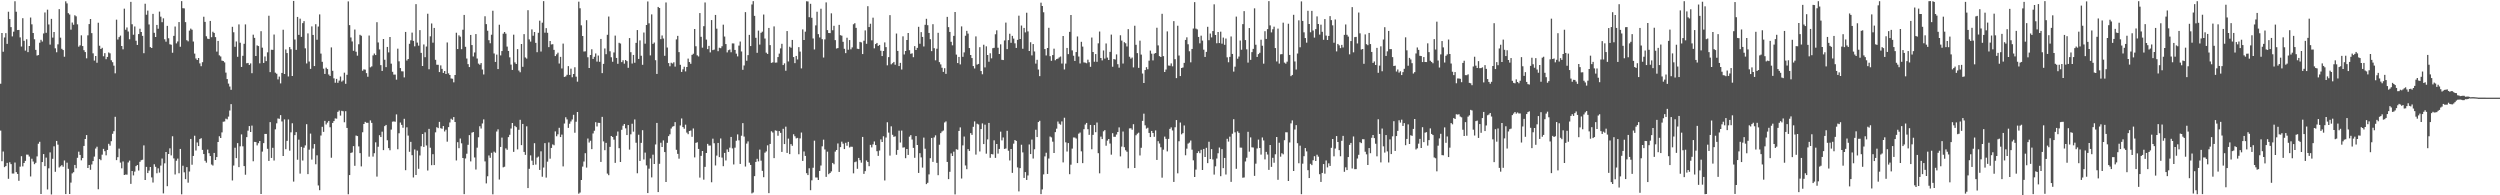 <svg xmlns="http://www.w3.org/2000/svg" width="1920" height="150"><path fill="#4f4f4f" d="M0 64.307h1v35.979H0zM1 25.367h1v98.421H1zM2 39.716h1v76.638H2zM3 28.759h1v99.588H3zM4 25.433h1v102.117H4zM5 33.705h1v91.401H5zM6 9.027h1v128.274H6zM7 14.653h1v109.945H7zM8 20.842h1v105.221H8zM9 27.944h1v105.306H9zM10 24.342h1v108.911H10zM11 0.948h1v123.854H11zM12 9.011h1v123.181H12zM13 23.078h1v110.506H13zM14 23.009h1v115.825H14zM15 28.706h1v99.318H15zM16 35.76h1v84.225H16zM17 13.971h1v113.811H17zM18 31.316h1v93.868H18zM19 38.85h1v84.69H19zM20 30.16h1v88.592H20zM21 40.02h1v78.744H21zM22 35.321h1v84.891H22zM23 13.472h1v122.042H23zM24 18.674h1v103.25H24zM25 25.342h1v98.707H25zM26 30.16h1v95.931H26zM27 38.317h1v86.736H27zM28 42.641h1v77.476H28zM29 42.3h1v68.082H29zM30 32.813h1v76.095H30zM31 30.592h1v118.414H31zM32 31.881h1v92.587H32zM33 25.692h1v92.65H33zM34 9.586h1v117.986H34zM35 25.179h1v95.839H35zM36 7.4h1v138.128H36zM37 18.807h1v110.485H37zM38 34.229h1v82.799H38zM39 14.5h1v134.864H39zM40 28.869h1v93.069H40zM41 24.598h1v87.764H41zM42 37.125h1v94.837H42zM43 40.155h1v68.077H43zM44 34.055h1v77.024H44zM45 7.013h1v121.577H45zM46 28.908h1v98.844H46zM47 37.463h1v89.366H47zM48 38.457h1v89.597H48zM49 43.588h1v79.666H49zM50 1.03h1v147.99H50zM51 2.618h1v122.316H51zM52 10.144h1v119.473H52zM53 11.172h1v137.817H53zM54 22.767h1v117.453H54zM55 17.331h1v115.862H55zM56 18.972h1v113.294H56zM57 11.703h1v114.967H57zM58 12.529h1v116.681H58zM59 18.707h1v102.488H59zM60 35.838h1v80.657H60zM61 34.82h1v84.166H61zM62 27.134h1v96.006H62zM63 35.385h1v86.013H63zM64 38.555h1v73.509H64zM65 39.983h1v66.75H65zM66 44.776h1v58.947H66zM67 27.136h1v101.898H67zM68 18.462h1v108.276H68zM69 14.575h1v115.825H69zM70 25.422h1v100.868H70zM71 40.94h1v82.735H71zM72 46.55h1v73.706H72zM73 42.993h1v71.067H73zM74 48.203h1v64.463H74zM75 17.466h1v127.91H75zM76 35.138h1v87.043H76zM77 37.621h1v85.438H77zM78 36.69h1v82.12H78zM79 43.195h1v71.149H79zM80 40.821h1v75.285H80zM81 45.488h1v73.827H81zM82 43.744h1v71.412H82zM83 40.306h1v70.121H83zM84 40.981h1v70.874H84zM85 46.296h1v62.122H85zM86 47.772h1v54.983H86zM87 50.411h1v50.369H87zM88 56.303h1v33.39H88zM89 15.122h1v107.869H89zM90 30.375h1v90.33H90zM91 28.542h1v85.56H91zM92 27.317h1v97.576H92zM93 35.335h1v93.944H93zM94 37.896h1v86.109H94zM95 6.66h1v127.734H95zM96 22.858h1v111.174H96zM97 21.082h1v113.049H97zM98 24.195h1v100.584H98zM99 30.153h1v93.204H99zM100 1.442h1v139.755H100zM101 18.626h1v112.68H101zM102 26.658h1v108.036H102zM103 20.336h1v111.447H103zM104 31.3h1v96.306H104zM105 34.495h1v92.246H105zM106 26.145h1v104.836H106zM107 22.066h1v102.202H107zM108 24.554h1v98.501H108zM109 27.521h1v95.173H109zM110 40.855h1v70.81H110zM111 2.891h1v135.328H111zM112 11.309h1v116.821H112zM113 8.148h1v124.758H113zM114 18.789h1v112.245H114zM115 36.175h1v92.065H115zM116 36.866h1v99.392H116zM117 10.625h1v129.574H117zM118 25.17h1v100.977H118zM119 28.404h1v99.703H119zM120 19.146h1v113.93H120zM121 22.062h1v107.226H121zM122 8.931h1v123.621H122zM123 12.788h1v114.397H123zM124 17.07h1v104.683H124zM125 14.101h1v134.42H125zM126 30.169h1v95.267H126zM127 32.025h1v84.688H127zM128 19.855h1v123.152H128zM129 29.368h1v88.885H129zM130 34h1v79.897H130zM131 34.357h1v84.965H131zM132 40.487h1v64.173H132zM133 27.553h1v94.113H133zM134 20.396h1v113.591H134zM135 33.325h1v90.121H135zM136 31.853h1v89.977H136zM137 16.942h1v116.127H137zM138 35.893h1v78.492H138zM139 0.847h1v148.384H139zM140 6.297h1v120.986H140zM141 6.436h1v125.896H141zM142 16.981h1v120.593H142zM143 30.849h1v97.517H143zM144 31.73h1v108.545H144zM145 23.483h1v108.258H145zM146 21.954h1v84.726H146zM147 22.826h1v103.708H147zM148 31.895h1v87.865H148zM149 41.187h1v63.051H149zM150 44.893h1v70.726H150zM151 46.085h1v63.326H151zM152 44.52h1v67.64H152zM153 48.672h1v58.119H153zM154 50.858h1v55.297H154zM155 47.752h1v67.329H155zM156 12.831h1v105.495H156zM157 16.786h1v106.702H157zM158 27.869h1v97.047H158zM159 29.691h1v85.205H159zM160 30.004h1v87.668H160zM161 16.054h1v103.822H161zM162 28.555h1v97.789H162zM163 24.362h1v102.776H163zM164 25.282h1v92.156H164zM165 28.528h1v94.356H165zM166 39.615h1v81.026H166zM167 31.451h1v77.622H167zM168 42.519h1v62.133H168zM169 43.371h1v62.612H169zM170 46.559h1v55.122H170zM171 46.841h1v46.656H171zM172 47.905h1v45.363H172zM173 55.751h1v35.399H173zM174 60.743h1v30.929H174zM175 64.188h1v25.358H175zM176 66.472h1v18.428H176zM177 68.983h1v11.005H177zM178 20.572h1v118.045H178zM179 24.795h1v102.346H179zM180 35.932h1v77.512H180zM181 31.86h1v89.579H181zM182 43.618h1v66.326H182zM183 18.761h1v109.581H183zM184 32.801h1v79.565H184zM185 51.389h1v51.815H185zM186 42.842h1v69.519H186zM187 33.636h1v93.882H187zM188 18.745h1v115.464H188zM189 48.571h1v56.766H189zM190 48.34h1v52.03H190zM191 49.846h1v46.974H191zM192 48.683h1v52.715H192zM193 56.218h1v40.268H193zM194 26.621h1v97.253H194zM195 29.063h1v79.901H195zM196 43.007h1v66.086H196zM197 34.868h1v76.78H197zM198 35.378h1v74.598H198zM199 48.663h1v59.627H199zM200 23.962h1v125.008H200zM201 36.584h1v79.863H201zM202 48.312h1v61.639H202zM203 43.362h1v59.474H203zM204 46.948h1v55.91H204zM205 40.169h1v74.125H205zM206 12.078h1v111.515H206zM207 55.376h1v38.405H207zM208 38.194h1v83.111H208zM209 38.276h1v75.242H209zM210 26.548h1v96.729H210zM211 55.833h1v43.507H211zM212 56.607h1v38.103H212zM213 60.965h1v30.021H213zM214 58.825h1v32.415H214zM215 64.03h1v24.408H215zM216 56.012h1v37.295H216zM217 22.813h1v97.02H217zM218 56.847h1v34.871H218zM219 37.988h1v76.61H219zM220 40.741h1v67.452H220zM221 58.738h1v33.012H221zM222 36.163h1v79.549H222zM223 37.852h1v63.792H223zM224 58.385h1v36.262H224zM225 0.694h1v138.764H225zM226 30.363h1v73.417H226zM227 38.278h1v63.177H227zM228 13.012h1v109.659H228zM229 26.772h1v80.487H229zM230 14.33h1v118.997H230zM231 28.308h1v84.488H231zM232 17.789h1v105.484H232zM233 16.209h1v97.276H233zM234 37.122h1v74.541H234zM235 48.752h1v46.644H235zM236 25.674h1v108.08H236zM237 47.241h1v67.727H237zM238 52.911h1v49.673H238zM239 20.277h1v102.307H239zM240 26.832h1v87.242H240zM241 50.723h1v59.922H241zM242 18.601h1v107.549H242zM243 30.51h1v88.791H243zM244 20.398h1v122.065H244zM245 11.039h1v135.017H245zM246 41.164h1v62.946H246zM247 47.463h1v49.915H247zM248 52.755h1v48.496H248zM249 56.76h1v36.086H249zM250 51.993h1v43.577H250zM251 53.032h1v41.108H251zM252 57.2h1v35.683H252zM253 58.308h1v39.41H253zM254 36.411h1v84.745H254zM255 54.362h1v40.039H255zM256 60.178h1v32.82H256zM257 63.549h1v27.4H257zM258 60.574h1v30.545H258zM259 63.609h1v22.298H259zM260 61.903h1v23.012H260zM261 58.763h1v29.995H261zM262 62.695h1v22.406H262zM263 61.787h1v23.658H263zM264 55.827h1v38.068H264zM265 64.336h1v21.069H265zM266 57.422h1v40.826H266zM267 1.053h1v148.157H267zM268 19.292h1v115.173H268zM269 28.798h1v88.661H269zM270 31.847h1v85.214H270zM271 38.99h1v73.234H271zM272 22.703h1v104.619H272zM273 39.741h1v64.344H273zM274 42.746h1v61.756H274zM275 34.016h1v78.409H275zM276 26.731h1v90.851H276zM277 27.461h1v100.348H277zM278 54.307h1v47.286H278zM279 53.268h1v41.964H279zM280 53.529h1v40.078H280zM281 56.154h1v38.18H281zM282 58.953h1v35.338H282zM283 27.292h1v93.012H283zM284 51.73h1v40.748H284zM285 50.974h1v43.387H285zM286 42.565h1v77.72H286zM287 41.093h1v76.539H287zM288 42.27h1v67.054H288zM289 17.052h1v118.565H289zM290 32.593h1v80.089H290zM291 37.967h1v65.841H291zM292 50.015h1v55.228H292zM293 54.453h1v46.688H293zM294 29.951h1v85.351H294zM295 45.898h1v50.989H295zM296 51.563h1v44.397H296zM297 36.067h1v71.639H297zM298 40.235h1v73.541H298zM299 28.4h1v86.995H299zM300 48.875h1v50.634H300zM301 55.147h1v38.27H301zM302 57.314h1v35.944H302zM303 57.28h1v36.233H303zM304 61.18h1v26.704H304zM305 37.372h1v77.242H305zM306 47.118h1v55.237H306zM307 52.254h1v41.842H307zM308 54.71h1v41.167H308zM309 54.824h1v43.273H309zM310 59.445h1v31.788H310zM311 24.548h1v106.143H311zM312 46.468h1v51.307H312zM313 45.321h1v58.842H313zM314 33.632h1v82.964H314zM315 30.984h1v77.958H315zM316 25.063h1v94.145H316zM317 31.405h1v104.866H317zM318 35.559h1v79.238H318zM319 3.152h1v131.236H319zM320 32.712h1v82.943H320zM321 35.088h1v94.573H321zM322 23.129h1v96.28H322zM323 40.608h1v71.71H323zM324 50.686h1v52.207H324zM325 34.145h1v78.695H325zM326 43.936h1v57.713H326zM327 35.744h1v75.972H327zM328 10.542h1v120.407H328zM329 53.204h1v45.775H329zM330 27.926h1v85.514H330zM331 18.015h1v108.86H331zM332 32.776h1v85.644H332zM333 21.432h1v105.333H333zM334 45.909h1v55.747H334zM335 49.738h1v47.963H335zM336 49.773h1v48.622H336zM337 55.341h1v38.251H337zM338 50.224h1v48.224H338zM339 52.915h1v45.979H339zM340 56.003h1v40.79H340zM341 54.545h1v46.416H341zM342 56.85h1v42.802H342zM343 32.62h1v76.161H343zM344 56.335h1v41.298H344zM345 57.605h1v36.445H345zM346 60.239h1v30.936H346zM347 60.45h1v31.575H347zM348 63.213h1v26.67H348zM349 57.589h1v36.127H349zM350 25.147h1v98.091H350zM351 37.69h1v71.513H351zM352 27.129h1v86.695H352zM353 28.175h1v78.208H353zM354 37.777h1v72.291H354zM355 22.817h1v98.53H355zM356 11.456h1v137.654H356zM357 35.962h1v85.75H357zM358 44.948h1v73.127H358zM359 49.262h1v61.957H359zM360 51.496h1v52.305H360zM361 26.848h1v97.1H361zM362 34.605h1v67.301H362zM363 43.371h1v57.999H363zM364 40.276h1v80.636H364zM365 26.157h1v104.056H365zM366 44.939h1v68.448H366zM367 48.853h1v56.578H367zM368 49.738h1v47.214H368zM369 48.425h1v50.291H369zM370 53.407h1v41.392H370zM371 57.184h1v34.502H371zM372 12.513h1v111.462H372zM373 18.544h1v122.289H373zM374 23.584h1v111.799H374zM375 30.897h1v88.524H375zM376 33.252h1v87.942H376zM377 26.66h1v90.68H377zM378 8.249h1v141.023H378zM379 41.061h1v75.416H379zM380 47.555h1v69.762H380zM381 41.943h1v59.073H381zM382 53.066h1v46.283H382zM383 19.02h1v118.842H383zM384 42.561h1v70.261H384zM385 39.21h1v66.477H385zM386 25.852h1v102.685H386zM387 24.564h1v103.495H387zM388 25.854h1v88.1H388zM389 35.765h1v79.293H389zM390 39.127h1v66.173H390zM391 44.035h1v59.499H391zM392 49.596h1v49.094H392zM393 53.725h1v40.744H393zM394 26.633h1v89.979H394zM395 47.914h1v48.775H395zM396 49.132h1v48.51H396zM397 37.727h1v77.015H397zM398 54.179h1v45.514H398zM399 55.513h1v36.489H399zM400 33.769h1v77.706H400zM401 51.29h1v43.877H401zM402 26.198h1v90.474H402zM403 44.117h1v74.832H403zM404 44.996h1v52.012H404zM405 7.848h1v136.569H405zM406 30.254h1v99.396H406zM407 31.956h1v87.393H407zM408 22.563h1v100.842H408zM409 27.429h1v99.366H409zM410 24.557h1v85.427H410zM411 32.911h1v93.502H411zM412 40.091h1v80.966H412zM413 25.182h1v95.067H413zM414 15.871h1v114.66H414zM415 39.594h1v76.617H415zM416 17.4h1v118.341H416zM417 0.861h1v127.83H417zM418 25.081h1v84.829H418zM419 21.588h1v114.814H419zM420 25.214h1v98.956H420zM421 36.175h1v73.223H421zM422 31.496h1v90.346H422zM423 34.133h1v79.458H423zM424 33.966h1v76.94H424zM425 38.278h1v73.262H425zM426 43.055h1v57.864H426zM427 41.743h1v62.888H427zM428 40.453h1v62.712H428zM429 48.786h1v49.368H429zM430 43.687h1v61.6H430zM431 52.56h1v50.817H431zM432 33.506h1v94.296H432zM433 59.07h1v35.827H433zM434 58.69h1v31.355H434zM435 57.468h1v34.209H435zM436 50.777h1v47.448H436zM437 57.541h1v37.475H437zM438 52.76h1v40.529H438zM439 59.333h1v32.424H439zM440 56.847h1v31.316H440zM441 51.661h1v50.3H441zM442 58.887h1v34.61H442zM443 62.711h1v23.298H443zM444 1.259h1v147.491H444zM445 6.326h1v141.522H445zM446 19.471h1v118.771H446zM447 27.67h1v100.305H447zM448 39.583h1v84.498H448zM449 39.429h1v78.208H449zM450 15.5h1v113.234H450zM451 43.98h1v62.406H451zM452 52.201h1v57.272H452zM453 42.263h1v65.834H453zM454 37.816h1v76.695H454zM455 45.25h1v57.237H455zM456 43.613h1v56.791H456zM457 41.036h1v52.813H457zM458 47.289h1v49.856H458zM459 42.65h1v51.664H459zM460 47.486h1v46.926H460zM461 29.926h1v94.42H461zM462 56.165h1v33.605H462zM463 49.047h1v59.572H463zM464 37.244h1v78.098H464zM465 41.624h1v68.121H465zM466 26.733h1v106.606H466zM467 12.724h1v121.831H467zM468 39.365h1v73.417H468zM469 43.98h1v60.453H469zM470 47.401h1v57.794H470zM471 40.276h1v66.97H471zM472 27.347h1v97.711H472zM473 44.483h1v59.821H473zM474 48.976h1v52.033H474zM475 32.877h1v80.918H475zM476 33.408h1v91.026H476zM477 47.74h1v51.948H477zM478 46.266h1v50.293H478zM479 48.905h1v46.319H479zM480 46.056h1v52.488H480zM481 46.946h1v56.773H481zM482 52.082h1v43.971H482zM483 29.224h1v85.676H483zM484 40.093h1v63.067H484zM485 48.818h1v46.212H485zM486 42.199h1v58.906H486zM487 48.177h1v43.589H487zM488 32.943h1v76.702H488zM489 23.106h1v109.982H489zM490 45.243h1v58.217H490zM491 31.027h1v92.557H491zM492 42.783h1v66.922H492zM493 49.786h1v50.211H493zM494 25.01h1v97.439H494zM495 33.543h1v83.637H495zM496 19.18h1v107.869H496zM497 1.101h1v147.178H497zM498 17.919h1v111.614H498zM499 42.535h1v79.185H499zM500 11.073h1v125.15H500zM501 33.689h1v85.12H501zM502 32.684h1v93.292H502zM503 46.209h1v64.738H503zM504 56.776h1v37.659H504zM505 5.349h1v142.158H505zM506 6.164h1v119.611H506zM507 30.07h1v79.533H507zM508 27.239h1v85.635H508zM509 29.574h1v78.258H509zM510 42.844h1v73.951H510zM511 1.918h1v137.869H511zM512 36.509h1v73.168H512zM513 48.443h1v56.111H513zM514 50.885h1v52.282H514zM515 48.168h1v50.572H515zM516 48.791h1v48.51H516zM517 47.813h1v49.061H517zM518 51.171h1v42.616H518zM519 30.279h1v84.781H519zM520 27.557h1v90.613H520zM521 40.059h1v81.811H521zM522 49.75h1v46.587H522zM523 55.257h1v35.734H523zM524 53.249h1v44.315H524zM525 51.247h1v47.633H525zM526 54.833h1v40.927H526zM527 51.478h1v50.341H527zM528 45.03h1v58.059H528zM529 47.692h1v52.9H529zM530 48.994h1v51.25H530zM531 42.13h1v62.934H531zM532 41.258h1v57.381H532zM533 22.247h1v98.617H533zM534 35.516h1v74.2H534zM535 42.508h1v66.759H535zM536 43.385h1v70.989H536zM537 10.011h1v126.402H537zM538 28.274h1v91.442H538zM539 36.594h1v79.375H539zM540 20.142h1v117.819H540zM541 1.893h1v126.244H541zM542 30.416h1v87.082H542zM543 37.747h1v72.751H543zM544 35.22h1v76.585H544zM545 40.244h1v71.529H545zM546 15.39h1v124.589H546zM547 38.486h1v68.006H547zM548 38.097h1v71.955H548zM549 11.488h1v115.598H549zM550 22h1v97.494H550zM551 39.301h1v70.474H551zM552 36.665h1v84.033H552zM553 36.999h1v69.361H553zM554 35.541h1v85.491H554zM555 18.947h1v108.693H555zM556 28.072h1v89.373H556zM557 33.836h1v89.41H557zM558 40.256h1v74.461H558zM559 38.541h1v78.146H559zM560 38.033h1v75.386H560zM561 40.139h1v65.049H561zM562 33.321h1v80.673H562zM563 33.385h1v92.916H563zM564 38.333h1v75.081H564zM565 41.242h1v66.828H565zM566 43.336h1v59.876H566zM567 35.019h1v72.76H567zM568 31.915h1v93.962H568zM569 39.5h1v64.754H569zM570 53.593h1v40.989H570zM571 50.278h1v54.642H571zM572 9.329h1v118.578H572zM573 46.63h1v63.642H573zM574 42.357h1v66.228H574zM575 26.756h1v98.18H575zM576 35.355h1v91.323H576zM577 3.406h1v145.12H577zM578 0.865h1v146.972H578zM579 12.165h1v123.113H579zM580 29.02h1v95.345H580zM581 40.544h1v81.424H581zM582 23.486h1v100.444H582zM583 34.275h1v80.613H583zM584 25.17h1v98.201H584zM585 24.314h1v106.887H585zM586 11.149h1v124.944H586zM587 29.572h1v87.697H587zM588 40.466h1v75.818H588zM589 41.398h1v70.211H589zM590 21.478h1v126.842H590zM591 34.666h1v75.859H591zM592 48.289h1v52.529H592zM593 47.855h1v53.955H593zM594 20.274h1v101.192H594zM595 48.106h1v52.051H595zM596 48.035h1v52.41H596zM597 43.824h1v60.41H597zM598 41.171h1v59.508H598zM599 37.164h1v64.861H599zM600 33.616h1v83.044H600zM601 49.974h1v48.922H601zM602 48.64h1v62.023H602zM603 54.341h1v42.941H603zM604 23.868h1v93.596H604zM605 47.227h1v59.199H605zM606 35.875h1v82.495H606zM607 36.683h1v74.019H607zM608 30.675h1v81.279H608zM609 43.847h1v59.249H609zM610 48.491h1v56.171H610zM611 42.957h1v63.317H611zM612 45.687h1v60.174H612zM613 36.202h1v82.255H613zM614 39.619h1v66.654H614zM615 52.528h1v49.265H615zM616 22.591h1v100.986H616zM617 30.734h1v85.571H617zM618 24.328h1v95.429H618zM619 0.975h1v132.064H619zM620 1.14h1v133.305H620zM621 13.193h1v116.047H621zM622 2.911h1v143.138H622zM623 13.694h1v124.786H623zM624 29.517h1v99.318H624zM625 37.971h1v70.057H625zM626 19.517h1v116.787H626zM627 9.025h1v127.343H627zM628 26.216h1v112.026H628zM629 28.791h1v102.49H629zM630 6.69h1v120.432H630zM631 30.103h1v82.28H631zM632 44.17h1v63.088H632zM633 30.263h1v84.504H633zM634 1.831h1v133.98H634zM635 23.151h1v93.328H635zM636 25.319h1v108.48H636zM637 25.47h1v107.409H637zM638 10.254h1v121.359H638zM639 23.259h1v101.861H639zM640 19.826h1v106.349H640zM641 30.826h1v85.587H641zM642 37.264h1v77.917H642zM643 36.919h1v73.264H643zM644 19.121h1v112.916H644zM645 27.047h1v85.96H645zM646 27.393h1v81.387H646zM647 32.082h1v78.27H647zM648 37.486h1v76.986H648zM649 40.782h1v68.872H649zM650 28.967h1v82.975H650zM651 38.221h1v70.728H651zM652 30.785h1v82.492H652zM653 37.912h1v74.71H653zM654 36.401h1v76.342H654zM655 18.645h1v114.475H655zM656 17.796h1v106.75H656zM657 21.423h1v102.625H657zM658 37.415h1v92.209H658zM659 37.672h1v83.601H659zM660 32.167h1v90.849H660zM661 32.549h1v92.383H661zM662 41.528h1v63.66H662zM663 31.281h1v102.243H663zM664 23.367h1v108.041H664zM665 33.641h1v89.613H665zM666 4.74h1v119.666H666zM667 20.801h1v106.853H667zM668 18.237h1v93.046H668zM669 30.975h1v82.218H669zM670 13.55h1v97.324H670zM671 37.143h1v71.497H671zM672 33.829h1v77.603H672zM673 32.959h1v83.163H673zM674 35.289h1v84.406H674zM675 34.534h1v81.085H675zM676 38.985h1v68.073H676zM677 43.06h1v66.008H677zM678 39.189h1v65.457H678zM679 32.538h1v106.066H679zM680 36.221h1v69.398H680zM681 50.182h1v43.719H681zM682 43.856h1v57.974H682zM683 11.611h1v107.889H683zM684 49.386h1v47.645H684zM685 48.528h1v54.981H685zM686 47.589h1v57.485H686zM687 49.731h1v54.992H687zM688 25.77h1v93.115H688zM689 39.141h1v75.983H689zM690 50.75h1v49.59H690zM691 48.283h1v61.204H691zM692 53.4h1v46.887H692zM693 27.924h1v85.445H693zM694 41.842h1v71.328H694zM695 39.171h1v82.349H695zM696 30.704h1v83.719H696zM697 25.328h1v93.671H697zM698 38.573h1v66.411H698zM699 41.313h1v62.488H699zM700 40.981h1v66.155H700zM701 43.918h1v69.629H701zM702 35.438h1v85.763H702zM703 38.422h1v66.077H703zM704 36.74h1v74.619H704zM705 20.604h1v112.229H705zM706 33.604h1v84.063H706zM707 24.689h1v96.207H707zM708 28.349h1v100.382H708zM709 35.71h1v69.979H709zM710 19.045h1v95.159H710zM711 14.454h1v126.972H711zM712 19.338h1v121.046H712zM713 25.314h1v108.643H713zM714 30.125h1v91.371H714zM715 39.262h1v66.677H715zM716 18.604h1v105.713H716zM717 37.031h1v68.485H717zM718 46.339h1v57.604H718zM719 37.408h1v87.684H719zM720 25.202h1v109.341H720zM721 47.738h1v63.42H721zM722 49.454h1v52.77H722zM723 52.041h1v48.92H723zM724 55.17h1v45.077H724zM725 52.352h1v41.696H725zM726 56.754h1v36.487H726zM727 12.939h1v111.414H727zM728 20.826h1v116.761H728zM729 24.509h1v107.45H729zM730 32.103h1v85.704H730zM731 34.834h1v84.985H731zM732 27.528h1v88.933H732zM733 9.21h1v140.096H733zM734 41.94h1v72.701H734zM735 48.434h1v66.565H735zM736 43.728h1v56.846H736zM737 49.473h1v48.363H737zM738 20.286h1v116.832H738zM739 43.625h1v68.059H739zM740 40.258h1v64.591H740zM741 27.436h1v99.629H741zM742 23.712h1v106.242H742zM743 25.827h1v88.716H743zM744 36.935h1v78.963H744zM745 42.249h1v59.988H745zM746 44.614h1v58.943H746zM747 50.732h1v46.674H747zM748 52.563h1v40.652H748zM749 27.935h1v90.774H749zM750 49.617h1v45.436H750zM751 49.109h1v46.459H751zM752 36.264h1v80.073H752zM753 54.577h1v44.553H753zM754 57.017h1v37.75H754zM755 34.36h1v76.274H755zM756 51.782h1v43.948H756zM757 35.6h1v82.433H757zM758 42.22h1v64.859H758zM759 47.431h1v46.979H759zM760 40.933h1v80.247H760zM761 44.82h1v73.488H761zM762 36.992h1v81.566H762zM763 36.692h1v71.103H763zM764 26.331h1v94.935H764zM765 23.282h1v87.287H765zM766 36.646h1v81.307H766zM767 41.453h1v72.937H767zM768 34.032h1v67.102H768zM769 45.918h1v61.909H769zM770 46.152h1v59.403H770zM771 31.091h1v83.312H771zM772 17.358h1v96.667H772zM773 37.749h1v62.682H773zM774 30.819h1v84.942H774zM775 25.916h1v97.315H775zM776 32.867h1v81.586H776zM777 27.557h1v105.223H777zM778 29.663h1v80.696H778zM779 33.293h1v74.23H779zM780 36.82h1v71.403H780zM781 30.638h1v97.915H781zM782 12.044h1v134.967H782zM783 29.942h1v99.174H783zM784 19.592h1v91.584H784zM785 37.422h1v79.622H785zM786 21.453h1v115.187H786zM787 24.893h1v107.279H787zM788 9.773h1v128.409H788zM789 24.124h1v110.646H789zM790 39.159h1v71.801H790zM791 32.46h1v85.875H791zM792 42.524h1v64.692H792zM793 33.836h1v87.917H793zM794 39.528h1v75.1H794zM795 48.843h1v50.808H795zM796 45.911h1v59.371H796zM797 53.428h1v40.334H797zM798 58.477h1v34.282H798zM799 2.026h1v147.045H799zM800 4.598h1v140.874H800zM801 9.402h1v124.534H801zM802 37.681h1v82.422H802zM803 42.622h1v74.683H803zM804 36.85h1v96.736H804zM805 21.346h1v100.4H805zM806 43.169h1v61.669H806zM807 46.701h1v58.842H807zM808 42.281h1v66.526H808zM809 37.356h1v80.133H809zM810 46.275h1v55.214H810zM811 45.364h1v53.445H811zM812 44.984h1v48.354H812zM813 44.106h1v50.927H813zM814 43.398h1v52.323H814zM815 48.788h1v44.452H815zM816 27.654h1v97.043H816zM817 53.327h1v37.088H817zM818 48.841h1v60.449H818zM819 36.823h1v79.556H819zM820 41.586h1v68.267H820zM821 24.472h1v109.302H821zM822 11.524h1v114.96H822zM823 38.704h1v75.404H823zM824 42.826h1v62.763H824zM825 46.82h1v58.796H825zM826 39.972h1v66.448H826zM827 28.001h1v97.231H827zM828 43.433h1v59.238H828zM829 48.759h1v53.014H829zM830 32.082h1v84.131H830zM831 35.781h1v89.487H831zM832 47.942h1v51.305H832zM833 48.118h1v47.503H833zM834 48.566h1v45.827H834zM835 45.802h1v53.408H835zM836 47.797h1v55.756H836zM837 51.306h1v44.651H837zM838 28.805h1v85.814H838zM839 39.933h1v63.641H839zM840 47.399h1v48.665H840zM841 41.517h1v60.032H841zM842 47.452h1v46.656H842zM843 33.302h1v84.331H843zM844 24.223h1v108.908H844zM845 44.543h1v60.371H845zM846 46.378h1v60.412H846zM847 38.757h1v62.092H847zM848 44.996h1v54.958H848zM849 33.385h1v78.514H849zM850 44.225h1v63.742H850zM851 46.069h1v60.68H851zM852 39.839h1v70.385H852zM853 26.55h1v92.213H853zM854 51.235h1v51.078H854zM855 45.385h1v59.675H855zM856 45.74h1v59.339H856zM857 41.801h1v61.506H857zM858 49.292h1v52.108H858zM859 51.972h1v45.866H859zM860 27.065h1v93.035H860zM861 31.201h1v81.389H861zM862 48.77h1v52.241H862zM863 32.41h1v80.636H863zM864 33.252h1v82.156H864zM865 35.701h1v80.845H865zM866 22.375h1v106.876H866zM867 43.554h1v55.065H867zM868 44.991h1v53.516H868zM869 44.179h1v55.45H869zM870 51.787h1v43.6H870zM871 19.743h1v109.302H871zM872 34.424h1v69.464H872zM873 40.816h1v61.856H873zM874 52.11h1v49.776H874zM875 31.233h1v88.155H875zM876 41.911h1v71.575H876zM877 56.497h1v36.342H877zM878 63.725h1v23.591H878zM879 53.801h1v42.438H879zM880 51.615h1v47.173H880zM881 53.208h1v44.907H881zM882 46.591h1v55.518H882zM883 38.857h1v66.427H883zM884 41.235h1v59.302H884zM885 46.387h1v55.766H885zM886 41.208h1v63.87H886zM887 40.684h1v59.462H887zM888 21.32h1v101.513H888zM889 34.888h1v73.55H889zM890 43.105h1v67.109H890zM891 43.753h1v69.366H891zM892 10.586h1v125.85H892zM893 43.114h1v71.82H893zM894 55.312h1v49.59H894zM895 53.378h1v53.276H895zM896 24.12h1v92.161H896zM897 50.327h1v56.331H897zM898 50.464h1v48.501H898zM899 48.667h1v49.155H899zM900 50.963h1v49.21H900zM901 16.246h1v123.493H901zM902 45.477h1v52.259H902zM903 59.995h1v32.202H903zM904 19.764h1v113.351H904zM905 42.629h1v65.846H905zM906 58.438h1v35.644H906zM907 52.226h1v50.936H907zM908 51.807h1v50.46H908zM909 48.285h1v48.066H909zM910 30.668h1v88.558H910zM911 28.663h1v85.537H911zM912 34.012h1v76.253H912zM913 39.365h1v70.16H913zM914 47.868h1v60.055H914zM915 37.592h1v77.363H915zM916 21.906h1v101.222H916zM917 1.653h1v134.28H917zM918 21.941h1v108.311H918zM919 22.559h1v94.992H919zM920 28.361h1v87.832H920zM921 33.275h1v84.39H921zM922 27.406h1v87.622H922zM923 31.169h1v99.407H923zM924 38.145h1v76.253H924zM925 43.742h1v76.814H925zM926 39.821h1v73.674H926zM927 20.574h1v104.688H927zM928 30.856h1v77.974H928zM929 25.756h1v96.336H929zM930 28.711h1v85.804H930zM931 23.868h1v98.608H931zM932 3.328h1v130.762H932zM933 26.894h1v100.861H933zM934 33.238h1v88.526H934zM935 24.584h1v93.106H935zM936 33.071h1v80.233H936zM937 24.307h1v111.039H937zM938 33.538h1v81.019H938zM939 28.862h1v100.286H939zM940 34.424h1v86.846H940zM941 29.606h1v104.438H941zM942 44.048h1v62.559H942zM943 47.804h1v60.948H943zM944 43.661h1v61.275H944zM945 28.015h1v111.639H945zM946 41.421h1v61.298H946zM947 55.005h1v36.53H947zM948 51.18h1v50.476H948zM949 12.74h1v116.876H949zM950 45.11h1v55.747H950zM951 43.391h1v58.647H951zM952 31.151h1v82.227H952zM953 38.219h1v75.203H953zM954 18.549h1v117.974H954zM955 8.546h1v127.755H955zM956 30.764h1v93.218H956zM957 37.894h1v83.25H957zM958 48.077h1v53.133H958zM959 21.545h1v94.925H959zM960 45.966h1v59.551H960zM961 40.02h1v73.147H961zM962 37.527h1v75.782H962zM963 6.381h1v128.668H963zM964 34.355h1v91.33H964zM965 43.728h1v70.282H965zM966 41.597h1v65.603H966zM967 40.572h1v73.101H967zM968 30.533h1v88.196H968zM969 35.143h1v70.453H969zM970 48.873h1v58.984H970zM971 23.936h1v98.464H971zM972 29.876h1v86.764H972zM973 22.362h1v96.331H973zM974 0.874h1v129.576H974zM975 19.496h1v91.851H975zM976 24.879h1v103.264H976zM977 22.501h1v98.714H977zM978 20.506h1v104.498H978zM979 36.937h1v81.522H979zM980 47.191h1v58.006H980zM981 21.989h1v116.091H981zM982 48.841h1v60.776H982zM983 41.748h1v78.556H983zM984 41.59h1v76.137H984zM985 17.413h1v101.14H985zM986 48.1h1v59.586H986zM987 48.901h1v52.655H987zM988 47.344h1v54.308H988zM989 18.205h1v120.797H989zM990 42.204h1v67.212H990zM991 58.456h1v36.32H991zM992 57.529h1v34.928H992zM993 11.366h1v119.984H993zM994 47.23h1v52.234H994zM995 53.405h1v42.68H995zM996 41.123h1v68.84H996zM997 15.639h1v109.734H997zM998 36.296h1v75.56H998zM999 1.094h1v148.061H999zM1000 16.088h1v109.613H1000zM1001 24.854h1v95.102H1001zM1002 29.21h1v84.527H1002zM1003 32.76h1v83.502H1003zM1004 8.318h1v122.394H1004zM1005 18.443h1v118.288H1005zM1006 24.802h1v100.998H1006zM1007 8.322h1v118.478H1007zM1008 23.44h1v99.625H1008zM1009 28.869h1v91.105H1009zM1010 22.355h1v101.311H1010zM1011 12.607h1v106.232H1011zM1012 18.407h1v101.934H1012zM1013 26.582h1v107.187H1013zM1014 18.922h1v120.801H1014zM1015 24.408h1v108.393H1015zM1016 30.572h1v95.413H1016zM1017 14.646h1v118.72H1017zM1018 27.363h1v95.866H1018zM1019 30.704h1v97.858H1019zM1020 27.585h1v97.869H1020zM1021 12.401h1v115.04H1021zM1022 15.482h1v98.045H1022zM1023 19.432h1v87.306H1023zM1024 32.796h1v87.26H1024zM1025 14.937h1v99.134H1025zM1026 39.478h1v64.999H1026zM1027 33.751h1v75.287H1027zM1028 34.824h1v80.455H1028zM1029 36.948h1v83.067H1029zM1030 34.467h1v73.673H1030zM1031 36.465h1v67.89H1031zM1032 26.775h1v105.171H1032zM1033 18.807h1v109.693H1033zM1034 26.717h1v103.873H1034zM1035 28.086h1v92.561H1035zM1036 41.737h1v69.526H1036zM1037 31.561h1v78.199H1037zM1038 5.463h1v123.937H1038zM1039 40.21h1v64.58H1039zM1040 28.523h1v101.424H1040zM1041 28.32h1v101.57H1041zM1042 33.378h1v88.364H1042zM1043 9.604h1v109.26H1043zM1044 25.61h1v83.618H1044zM1045 38.068h1v71.84H1045zM1046 37.624h1v69.3H1046zM1047 48.985h1v57.974H1047zM1048 26.438h1v90.071H1048zM1049 33.957h1v84.575H1049zM1050 34.733h1v91.962H1050zM1051 25.307h1v88.409H1051zM1052 33.865h1v83.818H1052zM1053 39.899h1v65.917H1053zM1054 48.354h1v55.315H1054zM1055 47.191h1v58.879H1055zM1056 49.896h1v60.479H1056zM1057 36.777h1v83.291H1057zM1058 55.907h1v35.713H1058zM1059 50.368h1v52.486H1059zM1060 35.603h1v89.135H1060zM1061 54.721h1v43.985H1061zM1062 30.35h1v82.019H1062zM1063 20.867h1v96.328H1063zM1064 42.954h1v60.794H1064zM1065 39.436h1v76.857H1065zM1066 23.751h1v101.03H1066zM1067 37.749h1v69.309H1067zM1068 37.711h1v80.611H1068zM1069 43.879h1v60.813H1069zM1070 50.67h1v42.415H1070zM1071 50.45h1v65.491H1071zM1072 54.916h1v49.588H1072zM1073 53.352h1v47.139H1073zM1074 55.753h1v36.631H1074zM1075 54.721h1v39.414H1075zM1076 57.637h1v34.244H1076zM1077 55.376h1v41.341H1077zM1078 52.821h1v41.726H1078zM1079 28.661h1v82.843H1079zM1080 38.654h1v68.05H1080zM1081 50.482h1v45.072H1081zM1082 44.458h1v66.15H1082zM1083 45.671h1v58.235H1083zM1084 48.544h1v55.827H1084zM1085 56.477h1v42.518H1085zM1086 55.399h1v35.981H1086zM1087 41.052h1v73.747H1087zM1088 36.475h1v77.42H1088zM1089 38.287h1v72.044H1089zM1090 42.84h1v63.832H1090zM1091 43.082h1v70.584H1091zM1092 47.665h1v50.046H1092zM1093 43.815h1v65.333H1093zM1094 47.628h1v54.271H1094zM1095 47.646h1v53.818H1095zM1096 33.289h1v78.508H1096zM1097 40.015h1v67.59H1097zM1098 46.667h1v51.955H1098zM1099 47.58h1v55.283H1099zM1100 48.571h1v55.175H1100zM1101 30.032h1v90.916H1101zM1102 38.065h1v83.491H1102zM1103 16.619h1v114.944H1103zM1104 46.474h1v65.384H1104zM1105 51.842h1v54.429H1105zM1106 41.762h1v61H1106zM1107 31.522h1v87.629H1107zM1108 36.378h1v82.898H1108zM1109 48.017h1v49.837H1109zM1110 42.856h1v66.828H1110zM1111 41.798h1v63.005H1111zM1112 30.384h1v90.222H1112zM1113 41.487h1v71.911H1113zM1114 48.782h1v45.745H1114zM1115 55.076h1v40.389H1115zM1116 57.706h1v32.987H1116zM1117 55.353h1v36.017H1117zM1118 63.959h1v23.8H1118zM1119 60.255h1v27.759H1119zM1120 60.249h1v27.51H1120zM1121 60.544h1v28.929H1121zM1122 63.148h1v26.944H1122zM1123 48.34h1v51.289H1123zM1124 46.639h1v57.83H1124zM1125 57.724h1v36.079H1125zM1126 57.763h1v46.498H1126zM1127 57.095h1v32.511H1127zM1128 63.625h1v24.926H1128zM1129 63.97h1v20.41H1129zM1130 65.44h1v19.382H1130zM1131 51.054h1v48.512H1131zM1132 43.552h1v60.529H1132zM1133 50.45h1v42.6H1133zM1134 52.238h1v40.394H1134zM1135 46.939h1v59.016H1135zM1136 52.384h1v42.918H1136zM1137 52.263h1v49.751H1137zM1138 51.709h1v38.974H1138zM1139 63.261h1v22.701H1139zM1140 50.011h1v50.664H1140zM1141 52.876h1v43.504H1141zM1142 60.748h1v27.764H1142zM1143 62.904h1v25.056H1143zM1144 64.325h1v22.479H1144zM1145 62.819h1v26.672H1145zM1146 50.688h1v56.336H1146zM1147 17.816h1v106.697H1147zM1148 53.053h1v46.194H1148zM1149 47.726h1v61.094H1149zM1150 50.079h1v48.59H1150zM1151 37.228h1v91.678H1151zM1152 34.346h1v97.476H1152zM1153 47.605h1v46.85H1153zM1154 30.398h1v98.483H1154zM1155 38.228h1v68.045H1155zM1156 43.048h1v53.946H1156zM1157 38.587h1v75.489H1157zM1158 46.065h1v54.875H1158zM1159 48.09h1v51.138H1159zM1160 44.602h1v54.184H1160zM1161 62.073h1v26.336H1161zM1162 63.652h1v23.523H1162zM1163 64.007h1v22.026H1163zM1164 60.965h1v26.313H1164zM1165 63h1v23.369H1165zM1166 63.966h1v23.195H1166zM1167 62.009h1v25.129H1167zM1168 43.902h1v65.541H1168zM1169 50.908h1v46.239H1169zM1170 58.269h1v33.021H1170zM1171 55.376h1v49.668H1171zM1172 62.922h1v24.665H1172zM1173 64.602h1v21.481H1173zM1174 64.909h1v20.609H1174zM1175 50.583h1v47.549H1175zM1176 44.348h1v69.405H1176zM1177 49.349h1v52.232H1177zM1178 52.018h1v46.31H1178zM1179 44.662h1v66.539H1179zM1180 53.423h1v42.065H1180zM1181 55.882h1v33.236H1181zM1182 49.931h1v56.752H1182zM1183 62.766h1v23.417H1183zM1184 44.312h1v60.716H1184zM1185 43.586h1v60.048H1185zM1186 55.932h1v35.61H1186zM1187 59.29h1v27.931H1187zM1188 63.54h1v22.202H1188zM1189 62.315h1v27.755H1189zM1190 45.58h1v63.09H1190zM1191 14.314h1v118.677H1191zM1192 45.314h1v59.052H1192zM1193 44.916h1v60.302H1193zM1194 47.871h1v56.768H1194zM1195 45.923h1v47.848H1195zM1196 25.516h1v105.374H1196zM1197 47.243h1v47.416H1197zM1198 44.637h1v61.17H1198zM1199 45.959h1v60.922H1199zM1200 41.496h1v58.592H1200zM1201 22.822h1v102.376H1201zM1202 40.647h1v69.057H1202zM1203 50.503h1v49.943H1203zM1204 41.174h1v67.659H1204zM1205 53.806h1v39.524H1205zM1206 60.368h1v28.691H1206zM1207 62.775h1v24.944H1207zM1208 61.265h1v27.796H1208zM1209 61.368h1v25.518H1209zM1210 62.682h1v22.914H1210zM1211 64.391h1v23.87H1211zM1212 49.143h1v56.233H1212zM1213 51.581h1v46.246H1213zM1214 55.623h1v33.804H1214zM1215 55.479h1v43.818H1215zM1216 62.027h1v25.866H1216zM1217 63.341h1v22.973H1217zM1218 65.742h1v19.558H1218zM1219 61.94h1v26.271H1219zM1220 52.991h1v47.906H1220zM1221 42.751h1v63.809H1221zM1222 49.255h1v48.446H1222zM1223 47.491h1v58.526H1223zM1224 52.512h1v52.735H1224zM1225 56.511h1v37.276H1225zM1226 52.558h1v46.507H1226zM1227 59.702h1v29.041H1227zM1228 63.116h1v24.626H1228zM1229 45.717h1v54.971H1229zM1230 31.611h1v71.247H1230zM1231 45.662h1v55.443H1231zM1232 33.257h1v68.691H1232zM1233 39.993h1v58.805H1233zM1234 47.516h1v55.862H1234zM1235 21.54h1v111.229H1235zM1236 32.948h1v74.93H1236zM1237 20.773h1v119.112H1237zM1238 9.359h1v131.948H1238zM1239 32.476h1v72.886H1239zM1240 11.536h1v126.166H1240zM1241 21.451h1v107.21H1241zM1242 47.589h1v59.21H1242zM1243 3.214h1v140.801H1243zM1244 22.957h1v112.522H1244zM1245 25.722h1v93.918H1245zM1246 35.2h1v80.719H1246zM1247 44.737h1v62.559H1247zM1248 20.867h1v116.656H1248zM1249 20.796h1v101.636H1249zM1250 43.991h1v59.627H1250zM1251 33.341h1v87.18H1251zM1252 32.078h1v90.602H1252zM1253 26.237h1v107.311H1253zM1254 46.726h1v53.502H1254zM1255 51.453h1v50.611H1255zM1256 52.167h1v45.095H1256zM1257 48.53h1v47.505H1257zM1258 59.196h1v34.621H1258zM1259 21.462h1v126.597H1259zM1260 34.946h1v86.599H1260zM1261 47.413h1v63.971H1261zM1262 43.595h1v70.147H1262zM1263 38.798h1v69.455H1263zM1264 49.953h1v58.396H1264zM1265 17.658h1v122.154H1265zM1266 38.226h1v73.312H1266zM1267 49.711h1v58.297H1267zM1268 46.406h1v57.37H1268zM1269 52.341h1v45.988H1269zM1270 21.309h1v99.16H1270zM1271 38.944h1v71.879H1271zM1272 56.575h1v35.459H1272zM1273 36.763h1v80.128H1273zM1274 49.974h1v55.846H1274zM1275 34.213h1v83.342H1275zM1276 58.736h1v35.431H1276zM1277 62.72h1v28.116H1277zM1278 61.116h1v26.558H1278zM1279 57.225h1v32.593H1279zM1280 64.428h1v19.201H1280zM1281 31.375h1v88.604H1281zM1282 22.742h1v104.051H1282zM1283 58.525h1v31.366H1283zM1284 41.022h1v72.11H1284zM1285 47.861h1v57.006H1285zM1286 59.548h1v32.065H1286zM1287 34.335h1v83.067H1287zM1288 51.109h1v46.045H1288zM1289 59.175h1v29.84H1289zM1290 7.995h1v125.424H1290zM1291 33.376h1v68.503H1291zM1292 29.24h1v86.18H1292zM1293 0.906h1v135.147H1293zM1294 30.952h1v84.042H1294zM1295 8.732h1v123.82H1295zM1296 13.293h1v117.276H1296zM1297 14.163h1v117.775H1297zM1298 7.118h1v116.312H1298zM1299 33.307h1v87.123H1299zM1300 37.543h1v70.025H1300zM1301 23.09h1v110.968H1301zM1302 46.028h1v69.687H1302zM1303 48.045h1v48.611H1303zM1304 3.49h1v138.503H1304zM1305 12.193h1v118.649H1305zM1306 38.692h1v83.948H1306zM1307 1.348h1v140.501H1307zM1308 22.758h1v113.134H1308zM1309 4.852h1v144.285H1309zM1310 30.084h1v118.913H1310zM1311 29.585h1v81.508H1311zM1312 40.022h1v75.876H1312zM1313 44.252h1v59.373H1313zM1314 51.441h1v41.108H1314zM1315 24.58h1v101.057H1315zM1316 37.761h1v75.223H1316zM1317 38.464h1v65.791H1317zM1318 44.328h1v64.64H1318zM1319 26.191h1v109.623H1319zM1320 48.356h1v53.374H1320zM1321 51.434h1v47.62H1321zM1322 55.108h1v40.375H1322zM1323 57.745h1v35.752H1323zM1324 57.9h1v38.338H1324zM1325 58.516h1v32.179H1325zM1326 54.183h1v45.773H1326zM1327 58.337h1v37.906H1327zM1328 56.435h1v35.695H1328zM1329 52.288h1v43.85H1329zM1330 63.51h1v25.054H1330zM1331 23.952h1v102.428H1331zM1332 1.584h1v147.352H1332zM1333 13.197h1v128.879H1333zM1334 29.123h1v93.827H1334zM1335 29.347h1v86.935H1335zM1336 37.779h1v71.147H1336zM1337 22.632h1v101.838H1337zM1338 36.026h1v73.561H1338zM1339 40.485h1v64.82H1339zM1340 43.481h1v66.871H1340zM1341 29.16h1v88.569H1341zM1342 37.951h1v70.204H1342zM1343 53.259h1v43.001H1343zM1344 56.895h1v40.22H1344zM1345 51.75h1v43.555H1345zM1346 55.28h1v38.956H1346zM1347 59.104h1v37.858H1347zM1348 24.422h1v90.412H1348zM1349 54.474h1v39.851H1349zM1350 53.783h1v44.063H1350zM1351 42.529h1v72.262H1351zM1352 41.956h1v76.404H1352zM1353 23.234h1v103.095H1353zM1354 30.409h1v107.599H1354zM1355 43.185h1v69.178H1355zM1356 47.147h1v58.469H1356zM1357 46.525h1v54.566H1357zM1358 46.882h1v51.263H1358zM1359 31.373h1v90.055H1359zM1360 50.43h1v46.146H1360zM1361 58.255h1v36.741H1361zM1362 34.268h1v76.317H1362zM1363 30.041h1v83.577H1363zM1364 26.724h1v85.898H1364zM1365 53.034h1v45.187H1365zM1366 54.433h1v39.888H1366zM1367 55.886h1v37.139H1367zM1368 59.566h1v34.44H1368zM1369 60.011h1v30.966H1369zM1370 23.756h1v101.243H1370zM1371 46.518h1v54.8H1371zM1372 50.356h1v44.955H1372zM1373 46.301h1v56.544H1373zM1374 54.485h1v36.715H1374zM1375 60.921h1v28.478H1375zM1376 30.549h1v90.128H1376zM1377 48.026h1v48.244H1377zM1378 46.591h1v56.718H1378zM1379 35.449h1v83.429H1379zM1380 35.518h1v67.416H1380zM1381 17.681h1v129.881H1381zM1382 26.189h1v110.98H1382zM1383 34.222h1v87.063H1383zM1384 3.763h1v141.181H1384zM1385 18.864h1v118.455H1385zM1386 20.036h1v113.053H1386zM1387 10.913h1v123.538H1387zM1388 34.476h1v78.709H1388zM1389 43.284h1v65.695H1389zM1390 22.206h1v89.936H1390zM1391 42.407h1v60.725H1391zM1392 3.733h1v136.846H1392zM1393 3.873h1v135.573H1393zM1394 36.619h1v76.789H1394zM1395 6.367h1v136.278H1395zM1396 0.902h1v138.361H1396zM1397 5.042h1v122.918H1397zM1398 15.8h1v111.467H1398zM1399 36.081h1v84.443H1399zM1400 41.757h1v74.337H1400zM1401 40.128h1v64.273H1401zM1402 50.999h1v49.057H1402zM1403 28.361h1v81.309H1403zM1404 32.909h1v96.507H1404zM1405 35.227h1v74.356H1405zM1406 35.976h1v78.162H1406zM1407 44.891h1v64.017H1407zM1408 27.58h1v88.613H1408zM1409 49.299h1v55.807H1409zM1410 54.46h1v42.822H1410zM1411 57.534h1v37.416H1411zM1412 55.602h1v39.757H1412zM1413 58.376h1v35.496H1413zM1414 35.779h1v79.416H1414zM1415 26.257h1v100.984H1415zM1416 36.211h1v80.517H1416zM1417 30.311h1v83.999H1417zM1418 34.934h1v71.469H1418zM1419 36.042h1v73.605H1419zM1420 10.336h1v132.813H1420zM1421 11.485h1v126.04H1421zM1422 19.926h1v97.15H1422zM1423 39.61h1v85.764H1423zM1424 41.901h1v64.003H1424zM1425 43.002h1v57.837H1425zM1426 17.883h1v101.494H1426zM1427 38.187h1v68.398H1427zM1428 44.328h1v62.2H1428zM1429 23.65h1v94.79H1429zM1430 23.307h1v104.809H1430zM1431 42.531h1v70.032H1431zM1432 43.877h1v60.771H1432zM1433 46.259h1v60.797H1433zM1434 50.812h1v46.505H1434zM1435 48.17h1v49.831H1435zM1436 51.684h1v44.541H1436zM1437 11.039h1v133.687H1437zM1438 24.822h1v93.603H1438zM1439 19.679h1v104.001H1439zM1440 34.032h1v87.286H1440zM1441 34.451h1v79.739H1441zM1442 4.09h1v135.424H1442zM1443 0.906h1v130.929H1443zM1444 38.841h1v79.867H1444zM1445 36.175h1v81.703H1445zM1446 36.985h1v70.54H1446zM1447 43.703h1v61.762H1447zM1448 27.853h1v109.472H1448zM1449 39.874h1v74.733H1449zM1450 23.898h1v102.497H1450zM1451 29.258h1v95.626H1451zM1452 22.927h1v108.723H1452zM1453 30.613h1v81.565H1453zM1454 36.143h1v84.365H1454zM1455 39.276h1v67.526H1455zM1456 48.214h1v55.349H1456zM1457 49.688h1v49.968H1457zM1458 51.59h1v49.565H1458zM1459 22.291h1v102.877H1459zM1460 47.472h1v49.393H1460zM1461 38.429h1v73.726H1461zM1462 40.67h1v70.263H1462zM1463 58.644h1v36.228H1463zM1464 46.946h1v56.413H1464zM1465 39.242h1v74.722H1465zM1466 47.992h1v50.478H1466zM1467 16.09h1v109.89H1467zM1468 41.862h1v68.977H1468zM1469 39.292h1v66.503H1469zM1470 5.804h1v136.555H1470zM1471 27.695h1v115.896H1471zM1472 28.123h1v90.845H1472zM1473 6.608h1v136.258H1473zM1474 10.741h1v125.161H1474zM1475 10.764h1v112.797H1475zM1476 20.572h1v113.143H1476zM1477 33.229h1v92.026H1477zM1478 27.122h1v103.312H1478zM1479 34.321h1v100.859H1479zM1480 36.005h1v80.481H1480zM1481 0.902h1v141.735H1481zM1482 0.842h1v143.964H1482zM1483 16.985h1v98.771H1483zM1484 0.964h1v139.476H1484zM1485 1.465h1v142.937H1485zM1486 10.755h1v118.132H1486zM1487 11.957h1v118.924H1487zM1488 24.415h1v92.939H1488zM1489 29.171h1v86.617H1489zM1490 34.232h1v93.456H1490zM1491 36.685h1v71.728H1491zM1492 12.794h1v106.058H1492zM1493 24.326h1v97.578H1493zM1494 36.202h1v78.512H1494zM1495 31.467h1v85.047H1495zM1496 36.243h1v82.387H1496zM1497 28.086h1v111.934H1497zM1498 41.792h1v67.34H1498zM1499 53.293h1v40.556H1499zM1500 52.251h1v44.028H1500zM1501 51.137h1v47.066H1501zM1502 55.943h1v38.068H1502zM1503 54.11h1v48.945H1503zM1504 50.045h1v52.678H1504zM1505 53.384h1v39.947H1505zM1506 49.812h1v50.71H1506zM1507 59.01h1v31.669H1507zM1508 58.704h1v33.82H1508zM1509 1.412h1v147.283H1509zM1510 9.666h1v137.574H1510zM1511 22.973h1v111.728H1511zM1512 30.263h1v92.779H1512zM1513 31.419h1v87.038H1513zM1514 21.352h1v106.869H1514zM1515 31.192h1v83.035H1515zM1516 49.388h1v56.223H1516zM1517 12.575h1v125.022H1517zM1518 12.188h1v134.122H1518zM1519 26.498h1v88.21H1519zM1520 7.082h1v125.608H1520zM1521 21.877h1v100.499H1521zM1522 32.881h1v77.736H1522zM1523 26.825h1v72.373H1523zM1524 9.705h1v119.006H1524zM1525 23.312h1v97.757H1525zM1526 17.342h1v108.521H1526zM1527 39.516h1v70.119H1527zM1528 32.737h1v94.566H1528zM1529 27.264h1v91.929H1529zM1530 37.875h1v79.057H1530zM1531 10.485h1v122.966H1531zM1532 27.12h1v96.304H1532zM1533 42.881h1v76.924H1533zM1534 40.585h1v66.37H1534zM1535 48.926h1v57.565H1535zM1536 40.112h1v72.506H1536zM1537 26.022h1v111.527H1537zM1538 47.317h1v54.761H1538zM1539 32.403h1v90.84H1539zM1540 33.463h1v81.243H1540zM1541 22.414h1v97.379H1541zM1542 43.787h1v55.045H1542zM1543 6.83h1v129.103H1543zM1544 30.913h1v84.397H1544zM1545 33.923h1v74.715H1545zM1546 41.089h1v66.217H1546zM1547 43.332h1v66.368H1547zM1548 23.73h1v109.622H1548zM1549 47.429h1v49.011H1549zM1550 51.02h1v49.293H1550zM1551 48.065h1v48.464H1551zM1552 47.578h1v48.201H1552zM1553 6.466h1v143.534H1553zM1554 1.412h1v136.745H1554zM1555 31.979h1v86.036H1555zM1556 17.745h1v109.201H1556zM1557 44.009h1v65.143H1557zM1558 40.386h1v66.873H1558zM1559 25.722h1v100.144H1559zM1560 26.848h1v86.496H1560zM1561 7.416h1v141.655H1561zM1562 3.864h1v132.328H1562zM1563 16.354h1v115.228H1563zM1564 22.565h1v109.554H1564zM1565 3.122h1v138.498H1565zM1566 25.369h1v101.964H1566zM1567 23.763h1v107.546H1567zM1568 40.125h1v76.562H1568zM1569 52.061h1v44.17H1569zM1570 0.858h1v148H1570zM1571 15.509h1v106.555H1571zM1572 41.418h1v70.428H1572zM1573 27.013h1v86.042H1573zM1574 33.472h1v72.726H1574zM1575 21.384h1v119.206H1575zM1576 11.762h1v131.682H1576zM1577 40.679h1v66.876H1577zM1578 48.997h1v52.273H1578zM1579 49.715h1v48.521H1579zM1580 54.659h1v48.384H1580zM1581 49.704h1v48.915H1581zM1582 53.176h1v40.636H1582zM1583 49.139h1v44.431H1583zM1584 59.912h1v33.632H1584zM1585 26.832h1v87.26H1585zM1586 49.603h1v60.998H1586zM1587 27.8h1v97.169H1587zM1588 49.077h1v49.357H1588zM1589 43.863h1v67.121H1589zM1590 40.302h1v61.286H1590zM1591 49.127h1v52.854H1591zM1592 43.822h1v67.796H1592zM1593 36.985h1v72.575H1593zM1594 35.742h1v78.842H1594zM1595 36.617h1v76.601H1595zM1596 24.346h1v100.968H1596zM1597 35.66h1v79.149H1597zM1598 4.319h1v133.884H1598zM1599 19.757h1v116.562H1599zM1600 34.129h1v95.752H1600zM1601 43.124h1v72.438H1601zM1602 1.085h1v134.63H1602zM1603 32.178h1v85.292H1603zM1604 37.656h1v72.186H1604zM1605 46.726h1v67.672H1605zM1606 23.373h1v95.051H1606zM1607 48.251h1v49.391H1607zM1608 55.689h1v38.975H1608zM1609 56.069h1v43.422H1609zM1610 28.258h1v102.525H1610zM1611 14.188h1v122.811H1611zM1612 54.028h1v43.163H1612zM1613 60.377h1v35.107H1613zM1614 15.692h1v115.626H1614zM1615 45.834h1v63.198H1615zM1616 60.356h1v35.56H1616zM1617 53.156h1v49.707H1617zM1618 29.166h1v81.7H1618zM1619 19.361h1v107.404H1619zM1620 15.166h1v112.779H1620zM1621 16.491h1v113.342H1621zM1622 32.927h1v87.73H1622zM1623 29.91h1v90.753H1623zM1624 22.195h1v104.086H1624zM1625 25.053h1v99.659H1625zM1626 25.323h1v91.586H1626zM1627 17.468h1v92.918H1627zM1628 30.183h1v84.287H1628zM1629 34.943h1v74.015H1629zM1630 41.05h1v65.978H1630zM1631 36.717h1v77.285H1631zM1632 33.739h1v81.385H1632zM1633 27.425h1v104.807H1633zM1634 45.293h1v56.958H1634zM1635 49.624h1v50.298H1635zM1636 39.567h1v75.436H1636zM1637 25.532h1v93.504H1637zM1638 44.057h1v53.168H1638zM1639 40.407h1v65.981H1639zM1640 21.851h1v108.016H1640zM1641 29.535h1v88.258H1641zM1642 0.909h1v142.591H1642zM1643 5.125h1v128.581H1643zM1644 24.156h1v95.608H1644zM1645 28.855h1v90.13H1645zM1646 40.345h1v74.633H1646zM1647 18.551h1v103.454H1647zM1648 33.002h1v84.443H1648zM1649 34.689h1v95.189H1649zM1650 38.061h1v78.602H1650zM1651 37.271h1v78.238H1651zM1652 34.156h1v69.279H1652zM1653 44.634h1v65.963H1653zM1654 39.947h1v72.259H1654zM1655 21.46h1v113.39H1655zM1656 45.44h1v58.224H1656zM1657 56.442h1v38.899H1657zM1658 50.095h1v52.271H1658zM1659 17.85h1v105.646H1659zM1660 53.952h1v41.707H1660zM1661 43.559h1v64.502H1661zM1662 36.877h1v69.279H1662zM1663 12.749h1v119.419H1663zM1664 8.027h1v127.228H1664zM1665 21.774h1v109.039H1665zM1666 28.104h1v93.71H1666zM1667 43.423h1v63.161H1667zM1668 47.841h1v60.444H1668zM1669 32.952h1v92.999H1669zM1670 43.531h1v69.387H1670zM1671 34.877h1v84.724H1671zM1672 35.555h1v75.294H1672zM1673 23.772h1v90.918H1673zM1674 48.081h1v54.5H1674zM1675 50.143h1v52.747H1675zM1676 46.474h1v58.508H1676zM1677 46.909h1v59.027H1677zM1678 36.607h1v83.74H1678zM1679 59.232h1v37.354H1679zM1680 50.894h1v50.195H1680zM1681 18.283h1v118.572H1681zM1682 24.042h1v99.252H1682zM1683 32.783h1v85.132H1683zM1684 9.618h1v139.041H1684zM1685 3.149h1v128.347H1685zM1686 17.937h1v128.21H1686zM1687 0.909h1v148.222H1687zM1688 17.519h1v111.435H1688zM1689 33.403h1v89.87H1689zM1690 29.56h1v85.521H1690zM1691 11.339h1v137.746H1691zM1692 29.171h1v91.785H1692zM1693 24.818h1v96.136H1693zM1694 35.291h1v86.764H1694zM1695 26.044h1v100.149H1695zM1696 40.327h1v74.299H1696zM1697 47.2h1v65.406H1697zM1698 49.381h1v55.919H1698zM1699 18.146h1v117.51H1699zM1700 35.156h1v75.388H1700zM1701 57.477h1v34.726H1701zM1702 52.467h1v42.479H1702zM1703 18.702h1v113.072H1703zM1704 50.617h1v48.691H1704zM1705 56.543h1v37.066H1705zM1706 50.784h1v53.317H1706zM1707 22.218h1v104.967H1707zM1708 33.572h1v84.076H1708zM1709 3.639h1v140.201H1709zM1710 13.396h1v115.697H1710zM1711 25.362h1v87.466H1711zM1712 29.675h1v79.668H1712zM1713 17.784h1v104.722H1713zM1714 31.874h1v84.173H1714zM1715 25.269h1v90.359H1715zM1716 40.329h1v72H1716zM1717 32.304h1v80.648H1717zM1718 34.064h1v87.732H1718zM1719 31.924h1v87.752H1719zM1720 36.903h1v78.418H1720zM1721 30.501h1v86.473H1721zM1722 34.589h1v73.751H1722zM1723 42.506h1v61.875H1723zM1724 43.508h1v64.905H1724zM1725 41.258h1v73.459H1725zM1726 41.183h1v60.364H1726zM1727 45.037h1v57.736H1727zM1728 34.866h1v78.084H1728zM1729 27.093h1v89.574H1729zM1730 43.025h1v68.505H1730zM1731 18.78h1v107.945H1731zM1732 14.951h1v113.552H1732zM1733 9.952h1v120.352H1733zM1734 21.941h1v107.933H1734zM1735 25.55h1v93.706H1735zM1736 43.586h1v63.431H1736zM1737 35.87h1v80.266H1737zM1738 33.689h1v86.878H1738zM1739 23.458h1v102.021H1739zM1740 37.981h1v73.424H1740zM1741 38.374h1v68.556H1741zM1742 30.83h1v78.18H1742zM1743 37.697h1v74.328H1743zM1744 29.137h1v111.234H1744zM1745 41.679h1v67.707H1745zM1746 51.082h1v44.685H1746zM1747 18.89h1v100.142H1747zM1748 36.243h1v69.206H1748zM1749 50.397h1v46.988H1749zM1750 49.214h1v53.969H1750zM1751 44.289h1v59.123H1751zM1752 52.524h1v49.785H1752zM1753 28.67h1v92.577H1753zM1754 36.294h1v69.531H1754zM1755 49.663h1v52.531H1755zM1756 48.864h1v55.328H1756zM1757 42.634h1v67.022H1757zM1758 23.199h1v94.399H1758zM1759 41.885h1v66.642H1759zM1760 40.437h1v81.122H1760zM1761 27.521h1v83.11H1761zM1762 36.138h1v79.071H1762zM1763 41.643h1v61.815H1763zM1764 46.259h1v56.823H1764zM1765 44.508h1v63.637H1765zM1766 47.276h1v61.687H1766zM1767 39.169h1v77.592H1767zM1768 54.492h1v37.416H1768zM1769 52.826h1v50.151H1769zM1770 31.364h1v92.243H1770zM1771 54.593h1v42.589H1771zM1772 29.095h1v88.428H1772zM1773 14.351h1v105.34H1773zM1774 34.678h1v82.937H1774zM1775 38.118h1v83.699H1775zM1776 38.058h1v71.888H1776zM1777 50.979h1v47.306H1777zM1778 52.24h1v46.512H1778zM1779 52.528h1v43.131H1779zM1780 59.431h1v32.026H1780zM1781 57.179h1v38.746H1781zM1782 54.943h1v45.594H1782zM1783 48.704h1v50.68H1783zM1784 50.626h1v51.28H1784zM1785 51.734h1v44.433H1785zM1786 61.42h1v28.428H1786zM1787 58.667h1v34.727H1787zM1788 60.107h1v35.869H1788zM1789 54.298h1v37.734H1789zM1790 55.291h1v39.68H1790zM1791 62.466h1v28.663H1791zM1792 49.37h1v50.462H1792zM1793 46.333h1v60.577H1793zM1794 49.388h1v57.082H1794zM1795 60.265h1v34.653H1795zM1796 51.512h1v48.521H1796zM1797 50.91h1v48.022H1797zM1798 42.92h1v68.171H1798zM1799 52.988h1v55.569H1799zM1800 47.747h1v59.538H1800zM1801 42.787h1v64.189H1801zM1802 49.269h1v41.401H1802zM1803 54.593h1v44.83H1803zM1804 47.582h1v58.657H1804zM1805 43.643h1v60.673H1805zM1806 41.164h1v71.36H1806zM1807 42.311h1v64.152H1807zM1808 41.384h1v63.577H1808zM1809 39.892h1v71.122H1809zM1810 41.002h1v65.738H1810zM1811 44.062h1v59.966H1811zM1812 44.598h1v59.599H1812zM1813 48.372h1v49.336H1813zM1814 52.961h1v45.344H1814zM1815 48.338h1v51.096H1815zM1816 54.179h1v43.346H1816zM1817 54.838h1v37.4H1817zM1818 57.154h1v38.222H1818zM1819 53.966h1v39.274H1819zM1820 41.487h1v75.388H1820zM1821 45.969h1v63.305H1821zM1822 48.054h1v50.064H1822zM1823 50.377h1v49.652H1823zM1824 61.652h1v33.42H1824zM1825 57.793h1v34.241H1825zM1826 55.975h1v37.146H1826zM1827 60.255h1v29.448H1827zM1828 62.645h1v26.514H1828zM1829 63.924h1v23.88H1829zM1830 62.377h1v29.533H1830zM1831 57.511h1v34.024H1831zM1832 61.51h1v29.062H1832zM1833 66.122h1v21.486H1833zM1834 68.85h1v16.489H1834zM1835 68.088h1v13.445H1835zM1836 66.969h1v15.553H1836zM1837 63.641h1v22.346H1837zM1838 64.529h1v21.119H1838zM1839 65.339h1v19.437H1839zM1840 67.548h1v15.5H1840zM1841 70.052h1v10.815H1841zM1842 69.974h1v9.817H1842zM1843 68.896h1v11.403H1843zM1844 69.39h1v11.884H1844zM1845 68.637h1v12.055H1845zM1846 67.767h1v15.587H1846zM1847 67.065h1v16.148H1847zM1848 68.687h1v12.802H1848zM1849 70.432h1v8.901H1849zM1850 68.41h1v12.916H1850zM1851 68.161h1v13.561H1851zM1852 68.877h1v11.348H1852zM1853 67.564h1v15.802H1853zM1854 65.943h1v19.43H1854zM1855 61.187h1v28.437H1855zM1856 59.88h1v31.252H1856zM1857 61.858h1v26.782H1857zM1858 62.151h1v25.086H1858zM1859 59.008h1v34.665H1859zM1860 54.952h1v32.637H1860zM1861 63.741h1v22.145H1861zM1862 63.174h1v21.52H1862zM1863 65.067h1v20.858H1863zM1864 42.201h1v71.607H1864zM1865 49.695h1v54.946H1865zM1866 57.15h1v36.622H1866zM1867 59.946h1v26.942H1867zM1868 64.826h1v21.019H1868zM1869 63.425h1v23.024H1869zM1870 64.13h1v22.211H1870zM1871 66.698h1v19.414H1871zM1872 65.069h1v20.007H1872zM1873 66.419h1v17.984H1873zM1874 68.52h1v14.074H1874zM1875 70.271h1v11.614H1875zM1876 69.603h1v10.236H1876zM1877 69.01h1v11.353H1877zM1878 68.88h1v11.575H1878zM1879 68.671h1v11.646H1879zM1880 69.868h1v9.052H1880zM1881 70.491h1v9.364H1881zM1882 69.958h1v10.101H1882zM1883 70.063h1v10.094H1883zM1884 70.83h1v8.645H1884zM1885 71.427h1v7.031H1885zM1886 71.521h1v5.734H1886zM1887 73.176h1v3.424H1887zM1888 73.377h1v3.12H1888zM1889 73.842h1v2.616H1889zM1890 73.698h1v2.934H1890zM1891 73.515h1v3.456H1891zM1892 73.599h1v3.314H1892zM1893 74.302h1v1.9H1893zM1894 74.199h1v2.039H1894zM1895 74.121h1v1.913H1895zM1896 74.382h1v1.195H1896zM1897 74.693h1v1H1897zM1898 74.613h1v1H1898zM1899 74.609h1v1H1899zM1900 74.659h1v1H1900zM1901 74.732h1v1H1901zM1902 74.844h1v1H1902zM1903 74.961h1v1H1903zM1904 74.966h1v1H1904zM1905 74.968h1v1H1905zM1906 74.977h1v1H1906zM1907 74.979h1v1H1907zM1908 74.982h1v1H1908zM1909 74.989h1v1H1909zM1910 74.989h1v1H1910zM1911 74.991h1v1H1911zM1912 74.991h1v1H1912zM1913 74.991h1v1H1913zM1914 74.991h1v1H1914zM1915 74.991h1v1H1915zM1916 74.991h1v1H1916zM1917 74.991h1v1H1917zM1918 74.991h1v1H1918zM1919 74.991h1v1H1919z"/></svg>